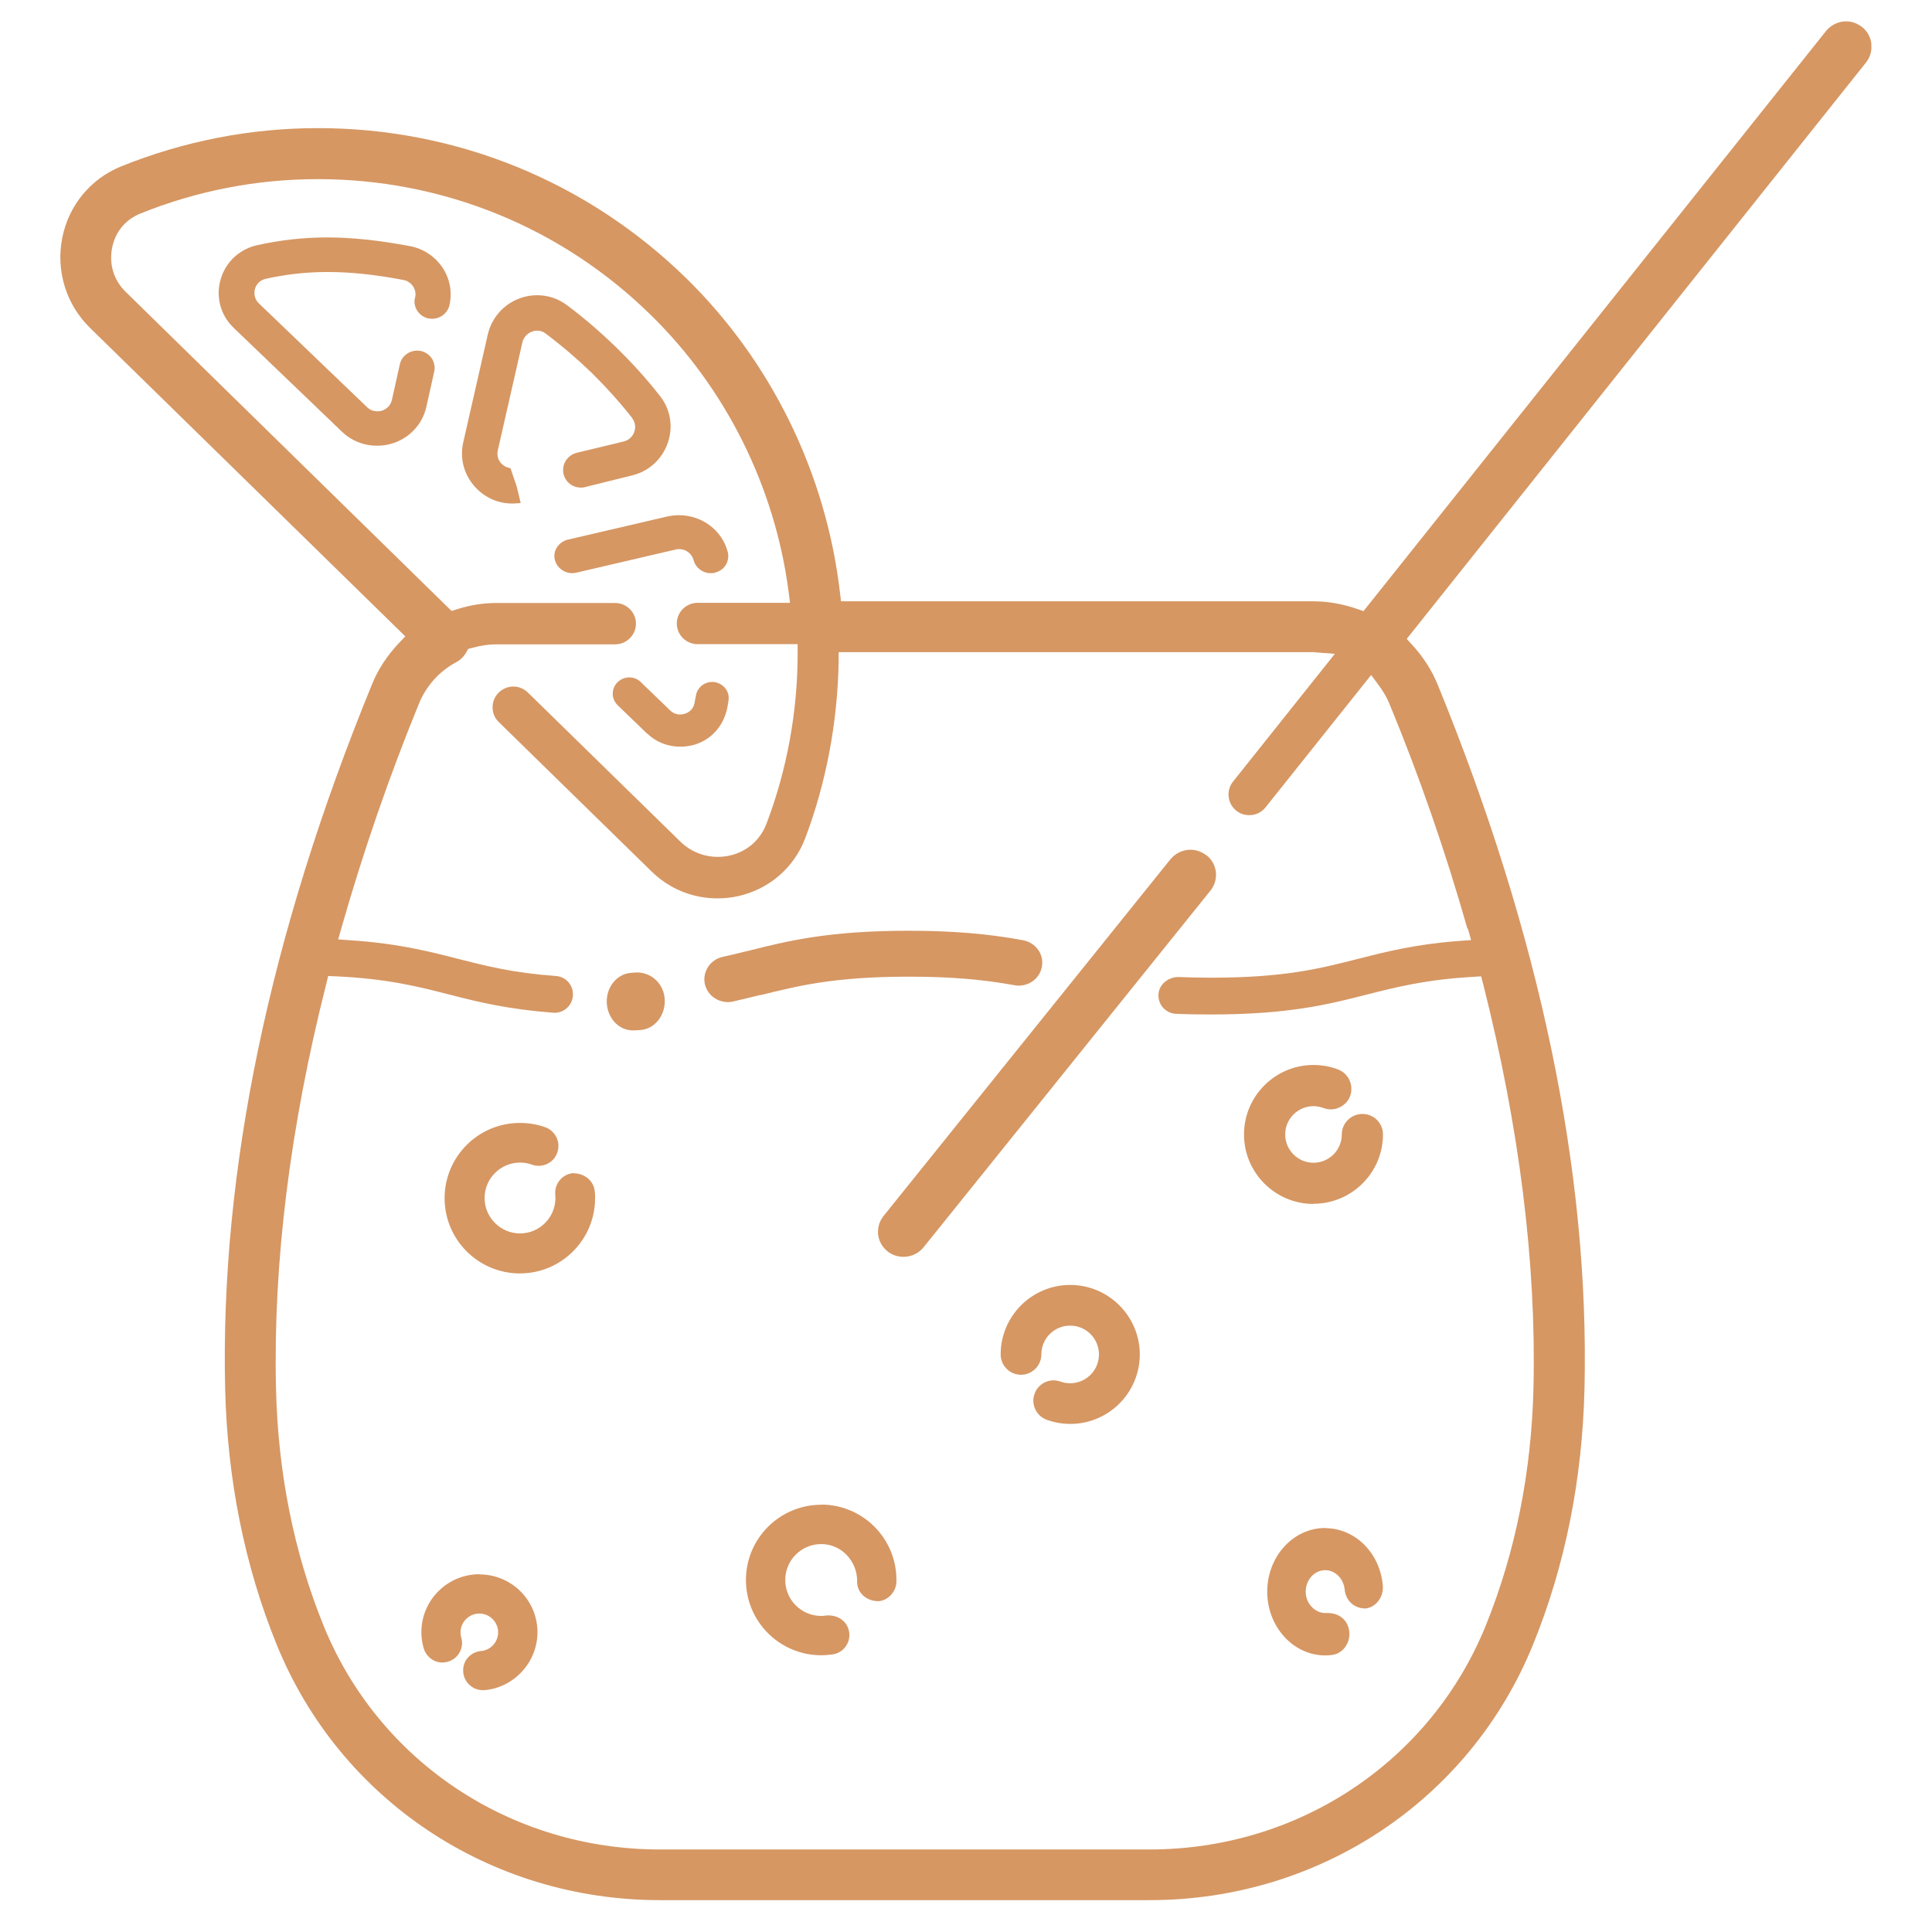 <?xml version="1.0" encoding="UTF-8"?> <svg xmlns="http://www.w3.org/2000/svg" width="114" height="114" viewBox="0 0 114 114" fill="none"><path d="M37.614 57.38L37.275 57.4C36.425 57.44 35.764 58.23 35.804 59.17C35.844 60.08 36.514 60.8 37.344 60.8H37.414L37.755 60.78C38.605 60.74 39.264 59.94 39.224 59C39.194 58.11 38.505 57.4 37.614 57.38Z" fill="#D69763"></path><path d="M44.875 58.72C47.125 58.16 49.255 57.63 53.635 57.63C56.065 57.63 57.975 57.79 59.835 58.13C59.925 58.15 60.015 58.16 60.105 58.16C60.775 58.16 61.355 57.7 61.475 57.06C61.545 56.72 61.475 56.36 61.275 56.07C61.065 55.76 60.745 55.55 60.365 55.48C58.345 55.1 56.195 54.92 53.625 54.92C48.875 54.92 46.485 55.52 44.175 56.1L43.875 56.17C43.475 56.27 43.065 56.37 42.645 56.46C42.275 56.54 41.965 56.76 41.765 57.08C41.575 57.38 41.515 57.74 41.595 58.08C41.745 58.7 42.305 59.13 42.955 59.13C43.065 59.13 43.175 59.12 43.275 59.09C43.665 59 44.045 58.91 44.455 58.81L44.865 58.71L44.875 58.72Z" fill="#D69763"></path><path d="M71.185 50.47C70.915 50.26 70.585 50.14 70.245 50.14C69.785 50.14 69.355 50.35 69.065 50.7L52.135 71.75C51.885 72.06 51.775 72.45 51.815 72.85C51.865 73.24 52.055 73.59 52.375 73.84C52.635 74.05 52.965 74.16 53.315 74.16C53.775 74.16 54.205 73.96 54.495 73.6L71.425 52.55C71.675 52.24 71.785 51.85 71.745 51.45C71.695 51.06 71.505 50.71 71.185 50.46V50.47Z" fill="#D69763"></path><path d="M33.824 69.22C33.174 69.28 32.704 69.85 32.764 70.51C32.764 70.57 32.774 70.63 32.774 70.69C32.774 71.84 31.834 72.78 30.684 72.78C29.534 72.78 28.594 71.84 28.594 70.69C28.594 69.54 29.534 68.6 30.684 68.6C30.934 68.6 31.164 68.64 31.384 68.72C31.514 68.77 31.654 68.79 31.784 68.79C32.284 68.79 32.724 68.48 32.884 68.01C32.984 67.71 32.974 67.39 32.834 67.11C32.694 66.83 32.464 66.61 32.164 66.51C31.684 66.34 31.184 66.26 30.674 66.26C28.224 66.26 26.234 68.25 26.234 70.7C26.234 73.15 28.224 75.14 30.674 75.14C33.124 75.14 35.114 73.15 35.114 70.7C35.114 70.56 35.114 70.43 35.094 70.29C35.034 69.69 34.514 69.23 33.824 69.23V69.22Z" fill="#D69763"></path><path d="M48.455 88.79C46.005 88.79 44.015 90.78 44.015 93.23C44.015 95.68 46.005 97.67 48.455 97.67C48.685 97.67 48.915 97.65 49.135 97.62C49.445 97.57 49.715 97.41 49.895 97.16C50.075 96.91 50.155 96.6 50.105 96.3C50.015 95.72 49.525 95.32 48.885 95.32H48.785C48.675 95.34 48.575 95.35 48.455 95.35C47.285 95.35 46.335 94.4 46.335 93.23C46.335 92.06 47.285 91.11 48.455 91.11C49.015 91.11 49.545 91.33 49.945 91.74C50.345 92.15 50.575 92.7 50.575 93.27C50.545 93.93 51.055 94.45 51.785 94.48C52.345 94.48 52.865 93.97 52.895 93.36V93.22C52.895 90.77 50.905 88.78 48.455 88.78V88.79Z" fill="#D69763"></path><path d="M77.504 71.03C79.764 71.03 81.604 69.19 81.604 66.94C81.604 66.27 81.064 65.73 80.394 65.73C79.724 65.73 79.174 66.27 79.174 66.94C79.174 67.86 78.424 68.61 77.504 68.61C76.584 68.61 75.834 67.86 75.834 66.94C75.834 66.02 76.584 65.27 77.504 65.27C77.704 65.27 77.904 65.31 78.094 65.38C78.234 65.43 78.374 65.46 78.524 65.46C79.024 65.46 79.484 65.15 79.664 64.68C79.894 64.05 79.584 63.35 78.964 63.11C78.504 62.93 78.004 62.84 77.504 62.84C75.244 62.84 73.404 64.68 73.404 66.94C73.404 69.2 75.244 71.04 77.504 71.04V71.03Z" fill="#D69763"></path><path d="M63.145 75.82C60.885 75.82 59.045 77.66 59.045 79.92C59.045 80.58 59.585 81.12 60.245 81.12C60.905 81.12 61.445 80.58 61.445 79.92C61.445 78.98 62.205 78.22 63.145 78.22C64.085 78.22 64.845 78.98 64.845 79.92C64.845 80.86 64.085 81.62 63.145 81.62C62.945 81.62 62.755 81.59 62.575 81.52C62.445 81.48 62.315 81.45 62.175 81.45C61.665 81.45 61.205 81.77 61.045 82.25C60.935 82.55 60.955 82.88 61.095 83.17C61.235 83.46 61.475 83.67 61.775 83.78C62.225 83.94 62.685 84.02 63.155 84.02C65.415 84.02 67.255 82.18 67.255 79.92C67.255 77.66 65.405 75.82 63.155 75.82H63.145Z" fill="#D69763"></path><path d="M78.194 90.16C76.304 90.16 74.774 91.85 74.774 93.92C74.774 95.99 76.314 97.68 78.194 97.68C78.344 97.68 78.484 97.67 78.624 97.65C79.244 97.56 79.694 96.94 79.614 96.26C79.544 95.63 79.054 95.18 78.354 95.18H78.344C78.344 95.18 78.254 95.18 78.204 95.18C77.914 95.18 77.614 95.05 77.394 94.81C77.164 94.57 77.044 94.25 77.044 93.92C77.044 93.22 77.564 92.65 78.194 92.65C78.784 92.65 79.274 93.14 79.344 93.79C79.404 94.44 79.894 94.91 80.574 94.91C81.194 94.84 81.654 94.23 81.594 93.55C81.424 91.62 79.954 90.17 78.184 90.17L78.194 90.16Z" fill="#D69763"></path><path d="M28.284 92.89C26.404 92.89 24.864 94.42 24.864 96.31C24.864 96.65 24.914 96.97 25.004 97.27C25.154 97.76 25.604 98.1 26.104 98.1C26.214 98.1 26.334 98.08 26.434 98.05C26.734 97.96 26.984 97.76 27.124 97.49C27.274 97.22 27.304 96.91 27.214 96.62C27.184 96.52 27.174 96.42 27.174 96.32C27.174 95.71 27.674 95.21 28.284 95.21C28.894 95.21 29.394 95.71 29.394 96.32C29.394 96.89 28.944 97.38 28.384 97.42C28.074 97.45 27.794 97.59 27.594 97.83C27.394 98.06 27.304 98.37 27.334 98.67C27.384 99.26 27.884 99.73 28.484 99.73H28.584C30.334 99.58 31.714 98.08 31.714 96.31C31.714 94.43 30.184 92.9 28.294 92.9L28.284 92.89Z" fill="#D69763"></path><path d="M110.425 2.59C110.375 2.19 110.185 1.83 109.865 1.59C109.595 1.38 109.275 1.26 108.935 1.26C108.475 1.26 108.045 1.47 107.755 1.82L80.455 36.06L80.075 35.93C79.205 35.63 78.335 35.48 77.475 35.48H49.625L49.565 34.98C48.745 27.94 45.525 21.35 40.495 16.42C34.655 10.71 26.935 7.56 18.765 7.56C14.775 7.56 10.875 8.32 7.165 9.81C5.355 10.54 4.055 12.11 3.675 14.03C3.285 15.98 3.905 17.97 5.315 19.35L23.915 37.55L23.535 37.95C22.845 38.68 22.305 39.5 21.955 40.37C15.895 55.16 12.985 69.15 13.285 81.94C13.415 87.31 14.435 92.39 16.325 97.04C20.045 106.2 28.915 112.12 38.935 112.12H67.845C77.865 112.12 86.735 106.2 90.455 97.05C92.345 92.41 93.365 87.33 93.495 81.95C93.795 69.16 90.875 55.17 84.825 40.38C84.485 39.55 83.985 38.77 83.335 38.06L83.005 37.7L110.105 3.69C110.355 3.38 110.465 2.98 110.415 2.59H110.425ZM86.615 54.8L86.805 55.47L86.115 55.52C83.485 55.72 81.775 56.16 80.125 56.58C77.895 57.15 75.785 57.69 71.455 57.69C70.745 57.69 70.095 57.67 69.525 57.65C68.975 57.65 68.385 58.05 68.355 58.69C68.345 58.98 68.445 59.26 68.635 59.47C68.835 59.68 69.095 59.81 69.385 59.82C70.015 59.85 70.705 59.86 71.445 59.86C76.065 59.86 78.405 59.26 80.675 58.68C82.375 58.25 84.125 57.8 86.925 57.64L87.395 57.61L87.515 58.06C89.655 66.53 90.655 74.54 90.485 81.88C90.365 86.89 89.415 91.61 87.665 95.93C84.405 103.95 76.625 109.13 67.835 109.13H38.925C30.145 109.13 22.355 103.95 19.095 95.93C17.345 91.62 16.395 86.89 16.285 81.88C16.115 74.51 17.115 66.49 19.255 58.04L19.365 57.59L19.825 57.61C22.865 57.75 24.655 58.21 26.535 58.69C28.215 59.12 29.955 59.56 32.725 59.76C33.295 59.76 33.765 59.32 33.805 58.75C33.825 58.46 33.735 58.18 33.545 57.96C33.355 57.74 33.085 57.61 32.805 57.59C30.285 57.41 28.685 57 26.995 56.57C25.275 56.13 23.495 55.67 20.655 55.48L19.955 55.43L20.145 54.76C21.435 50.24 22.975 45.78 24.725 41.51C25.155 40.46 25.935 39.6 26.925 39.07C27.175 38.94 27.375 38.73 27.515 38.49L27.625 38.29L27.855 38.23C28.365 38.09 28.825 38.02 29.275 38.02H36.295C36.975 38.02 37.525 37.47 37.525 36.8C37.525 36.13 36.975 35.58 36.295 35.58H29.275C28.525 35.58 27.745 35.7 26.965 35.95L26.645 36.05L7.415 17.22C6.715 16.54 6.425 15.59 6.615 14.63C6.795 13.69 7.405 12.95 8.285 12.6C11.635 11.25 15.155 10.57 18.755 10.57C26.135 10.57 33.115 13.41 38.385 18.57C42.825 22.91 45.725 28.72 46.535 34.93L46.615 35.57H41.165C40.485 35.57 39.935 36.12 39.935 36.79C39.935 37.46 40.485 38.01 41.165 38.01H47.065V38.58C47.065 42 46.425 45.47 45.225 48.61C44.855 49.58 44.055 50.27 43.025 50.49C42.805 50.54 42.575 50.56 42.345 50.56C41.525 50.56 40.745 50.24 40.155 49.67L31.145 40.86C30.915 40.64 30.615 40.51 30.295 40.51C29.975 40.51 29.645 40.64 29.415 40.88C29.185 41.11 29.065 41.42 29.065 41.74C29.065 42.07 29.195 42.38 29.435 42.61L38.445 51.42C39.495 52.45 40.875 53.01 42.335 53.01C42.735 53.01 43.145 52.97 43.545 52.88C45.365 52.48 46.845 51.21 47.505 49.48C48.745 46.22 49.425 42.61 49.485 39.04V38.48H77.445C77.515 38.48 77.575 38.48 77.695 38.5L78.765 38.58L72.755 46.12C72.335 46.65 72.425 47.42 72.955 47.84C73.165 48.01 73.435 48.1 73.715 48.1C74.095 48.1 74.445 47.93 74.675 47.64L80.905 39.83L81.345 40.42C81.625 40.8 81.835 41.16 81.985 41.53C83.725 45.73 85.275 50.19 86.585 54.79L86.615 54.8Z" fill="#D69763"></path><path d="M24.174 14.52C22.364 14.18 20.774 14.01 19.294 14.01C17.914 14.01 16.574 14.16 15.204 14.46C14.724 14.56 14.284 14.78 13.914 15.09C13.294 15.62 12.934 16.39 12.904 17.2C12.884 18.01 13.194 18.78 13.794 19.35L20.174 25.47C20.734 26.01 21.474 26.3 22.254 26.3C22.544 26.3 22.834 26.26 23.104 26.18C24.134 25.88 24.924 25.05 25.154 24.02L25.624 21.92C25.684 21.66 25.624 21.39 25.494 21.17C25.344 20.94 25.104 20.77 24.834 20.71C24.764 20.69 24.684 20.69 24.614 20.69C24.124 20.69 23.694 21.03 23.594 21.49L23.124 23.6C23.054 23.91 22.824 24.15 22.514 24.24C22.434 24.26 22.344 24.27 22.264 24.27C22.034 24.27 21.834 24.19 21.664 24.03L15.284 17.91C15.104 17.74 15.004 17.51 15.014 17.26C15.014 17.01 15.134 16.78 15.324 16.62C15.434 16.53 15.554 16.48 15.684 16.45C16.904 16.18 18.094 16.05 19.334 16.05C20.674 16.05 22.134 16.2 23.804 16.52C24.034 16.56 24.224 16.69 24.364 16.88C24.414 16.95 24.564 17.2 24.504 17.51L24.474 17.62C24.374 18.15 24.744 18.68 25.284 18.79C25.354 18.8 25.434 18.81 25.494 18.81C25.984 18.81 26.424 18.47 26.524 17.99C26.694 17.22 26.544 16.44 26.104 15.78C25.654 15.12 24.974 14.67 24.184 14.52H24.174Z" fill="#D69763"></path><path d="M38.174 43.27C38.694 43.78 39.394 44.06 40.144 44.06C40.424 44.06 40.704 44.02 40.984 43.94C41.974 43.64 42.684 42.84 42.904 41.81C42.934 41.66 42.964 41.51 42.984 41.35C43.024 41.1 42.974 40.85 42.824 40.65C42.674 40.44 42.444 40.3 42.184 40.25C42.124 40.24 42.064 40.24 42.014 40.24C41.544 40.24 41.144 40.58 41.064 41.04C41.034 41.19 41.004 41.35 40.974 41.51C40.914 41.8 40.704 42.03 40.394 42.12C40.304 42.14 40.224 42.16 40.134 42.16C39.904 42.16 39.714 42.08 39.544 41.92L37.814 40.25C37.634 40.07 37.384 39.97 37.134 39.97C36.884 39.97 36.624 40.07 36.434 40.26C36.254 40.44 36.154 40.68 36.154 40.94C36.154 41.19 36.264 41.43 36.444 41.61L38.174 43.28V43.27Z" fill="#D69763"></path><path d="M40.075 32.4C40.475 32.4 40.825 32.67 40.925 33.05C41.045 33.5 41.455 33.82 41.935 33.82C42.025 33.82 42.115 33.82 42.185 33.79C42.465 33.72 42.695 33.56 42.835 33.32C42.965 33.1 43.005 32.83 42.945 32.58C42.615 31.3 41.435 30.4 40.055 30.4C39.825 30.4 39.585 30.43 39.355 30.48L33.515 31.84C33.235 31.91 33.005 32.07 32.855 32.31C32.715 32.53 32.675 32.79 32.745 33.05C32.855 33.49 33.285 33.82 33.755 33.82C33.845 33.82 33.925 33.81 34.015 33.79L39.845 32.43C39.915 32.41 39.985 32.4 40.055 32.4H40.075Z" fill="#D69763"></path><path d="M37.304 24.68C37.474 24.91 37.524 25.19 37.434 25.46C37.364 25.69 37.164 25.96 36.804 26.05L34.024 26.72C33.754 26.79 33.524 26.96 33.374 27.2C33.234 27.44 33.194 27.72 33.254 27.98C33.374 28.45 33.784 28.77 34.274 28.77C34.354 28.77 34.444 28.77 34.524 28.74L37.304 28.05C38.294 27.81 39.074 27.09 39.404 26.13C39.734 25.19 39.564 24.16 38.954 23.38C38.184 22.39 37.314 21.43 36.374 20.51C35.424 19.59 34.444 18.74 33.444 18C32.934 17.62 32.334 17.42 31.694 17.42C31.344 17.42 31.004 17.48 30.674 17.6C29.714 17.95 29.014 18.75 28.784 19.73L27.334 26.1C27.104 27.1 27.414 28.14 28.154 28.86C28.714 29.41 29.444 29.71 30.214 29.71C30.294 29.71 30.374 29.71 30.464 29.7L30.724 29.68L30.484 28.69L30.124 27.63L30.004 27.6C29.854 27.56 29.734 27.49 29.624 27.39C29.394 27.18 29.304 26.87 29.374 26.57L30.824 20.2C30.894 19.91 31.104 19.67 31.404 19.56C31.504 19.53 31.604 19.51 31.704 19.51C31.884 19.51 32.054 19.57 32.194 19.68C33.154 20.4 34.074 21.19 34.924 22.01C35.784 22.86 36.594 23.76 37.314 24.68H37.304Z" fill="#D69763"></path></svg> 